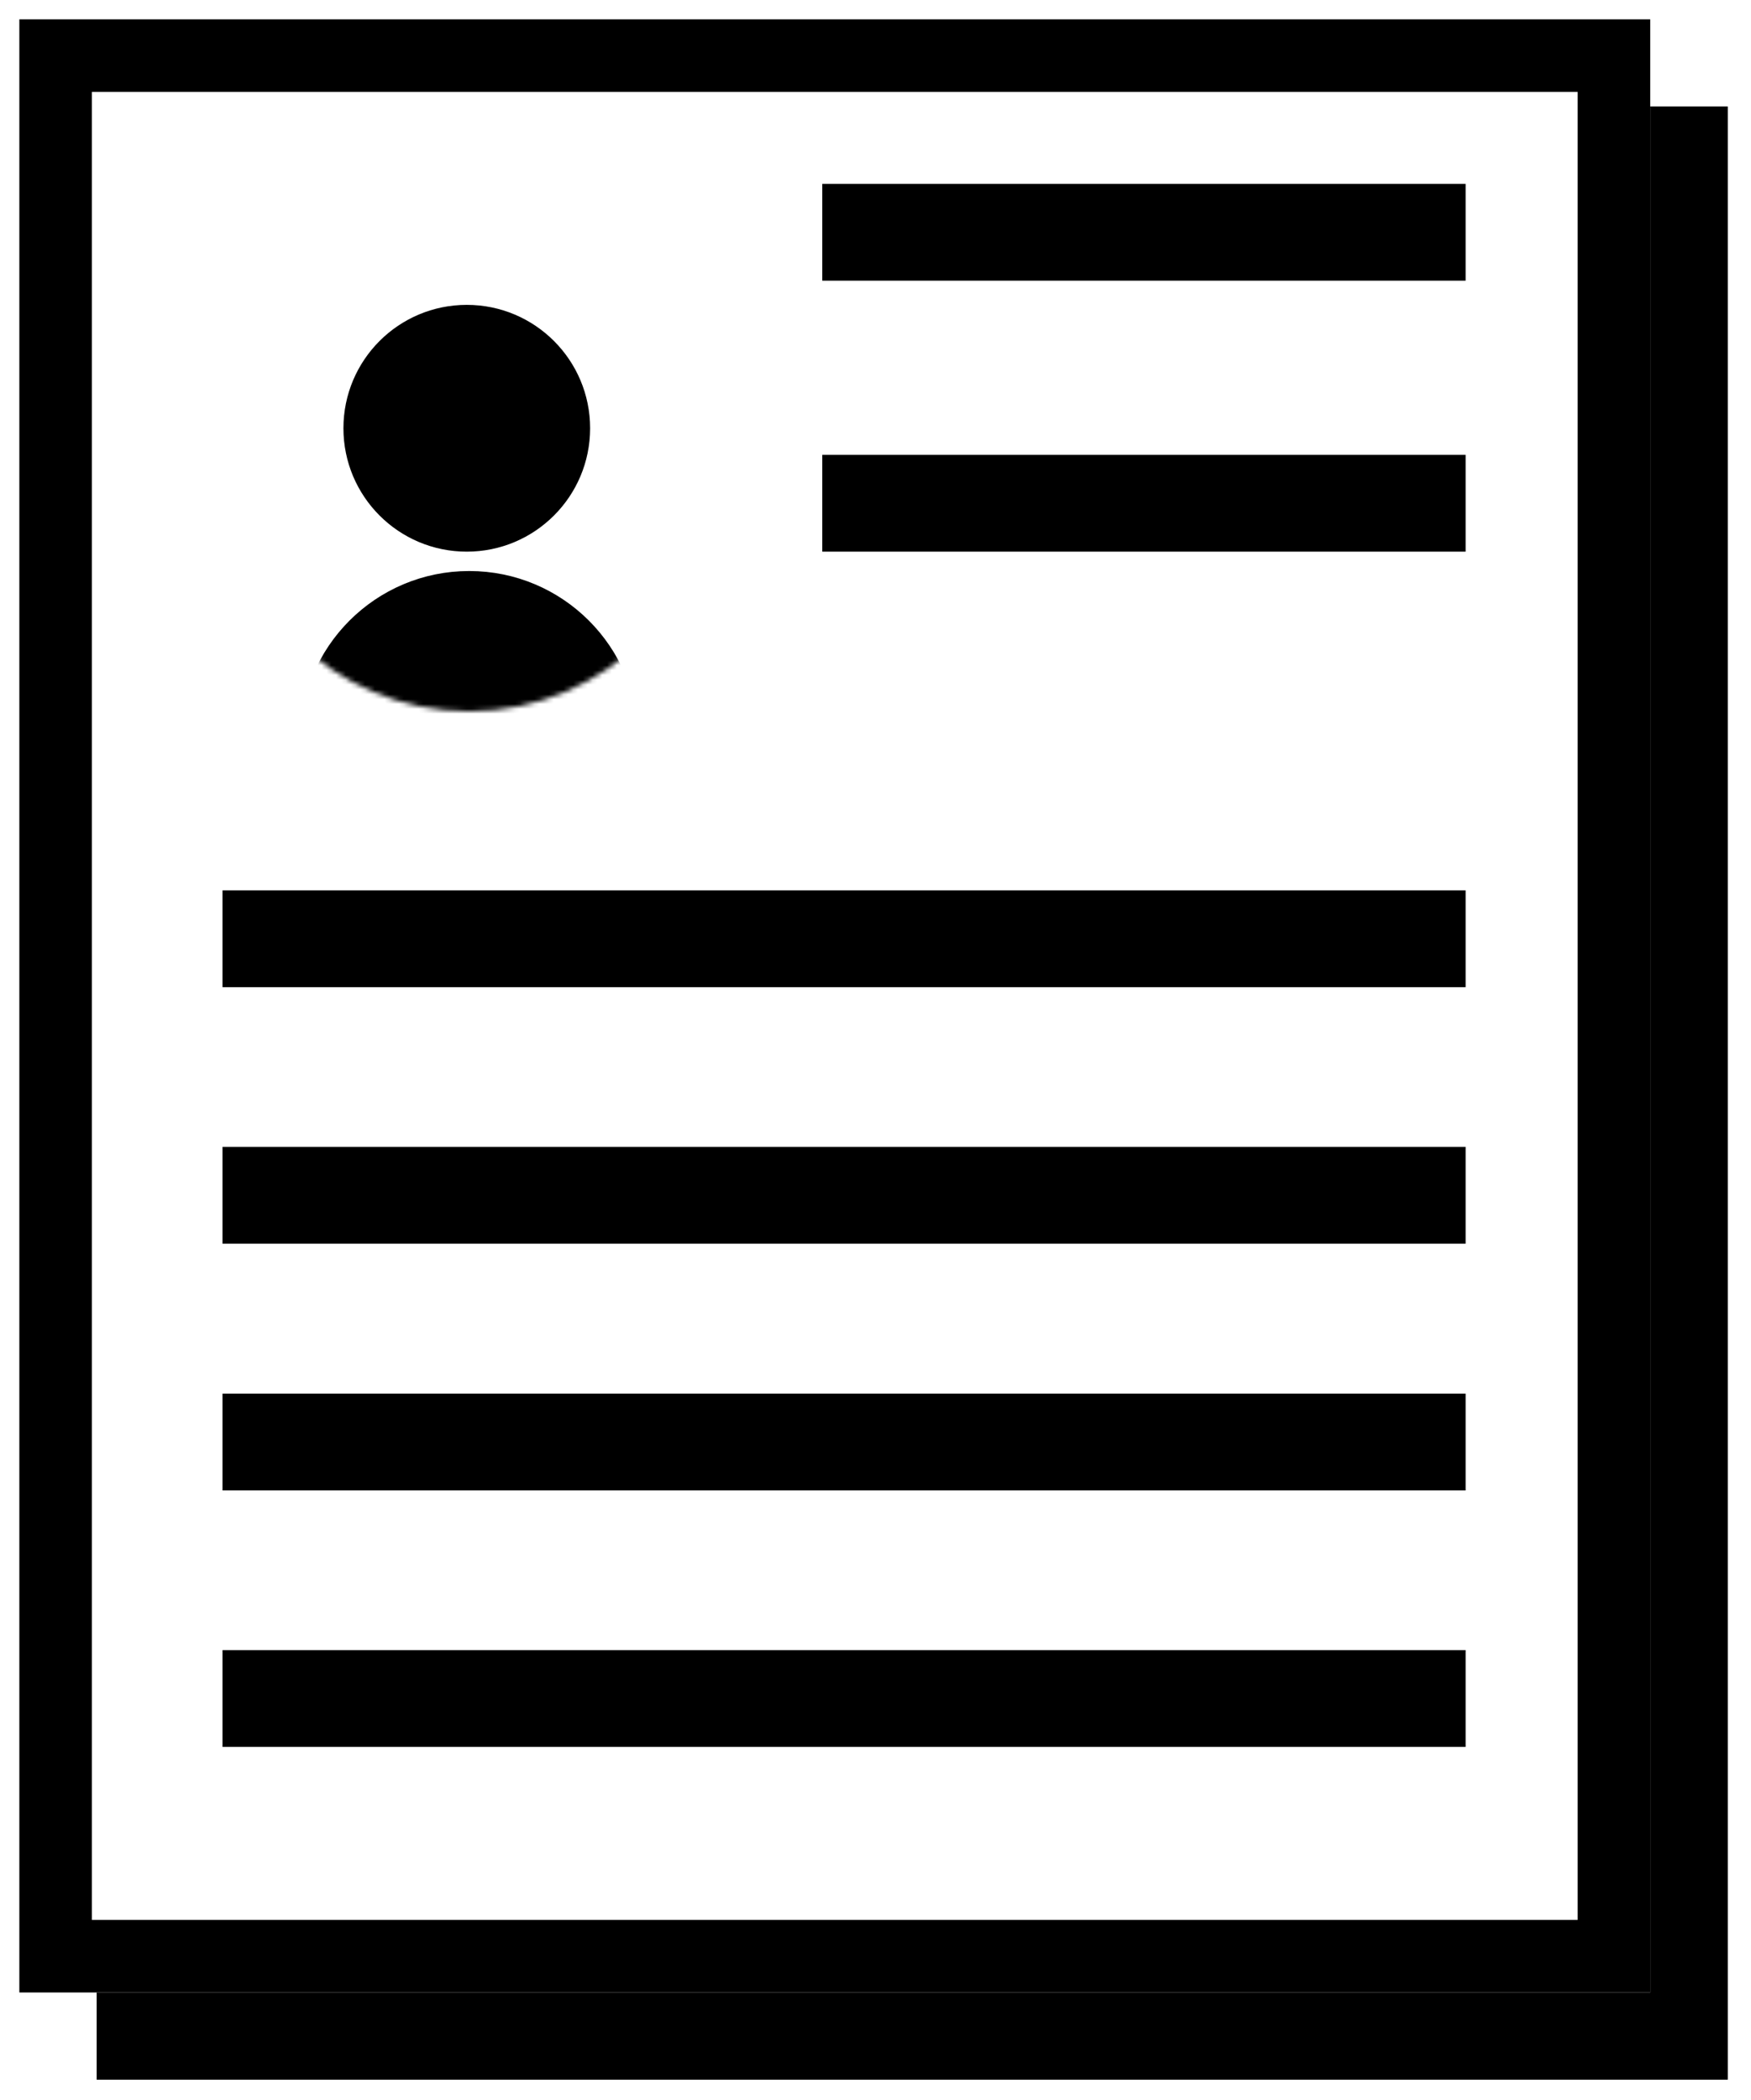 <svg width="362" height="434" viewBox="0 0 362 434" fill="none" xmlns="http://www.w3.org/2000/svg">
<g filter="url(#filter0_d_2281_61)">
<rect x="20" y="18" width="337.167" height="407.746" fill="black"/>
<rect x="21" y="19" width="335.167" height="405.746" stroke="black" stroke-width="2"/>
</g>
<g filter="url(#filter1_d_2281_61)">
<rect x="4" width="337.167" height="407.746" fill="white"/>
<rect x="11.5" y="7.5" width="322.167" height="392.746" stroke="black" stroke-width="15"/>
</g>
<circle cx="96.5" cy="88.5" r="23" fill="black" stroke="black" stroke-width="5"/>
<mask id="mask0_2281_61" style="mask-type:alpha" maskUnits="userSpaceOnUse" x="46" y="45" width="102" height="102">
<circle cx="97" cy="96" r="48.5" fill="#D9D9D9" stroke="black" stroke-width="5"/>
</mask>
<g mask="url(#mask0_2281_61)">
<circle cx="97" cy="153" r="32.5" fill="black" stroke="black" stroke-width="5"/>
</g>
<line x1="170" y1="48" x2="303" y2="48" stroke="black" stroke-width="20"/>
<line x1="170" y1="104" x2="303" y2="104" stroke="black" stroke-width="20"/>
<line x1="46" y1="247" x2="303" y2="247" stroke="black" stroke-width="20"/>
<line x1="46" y1="298" x2="303" y2="298" stroke="black" stroke-width="20"/>
<line x1="46" y1="351" x2="303" y2="351" stroke="black" stroke-width="20"/>
<line x1="46" y1="194" x2="303" y2="194" stroke="black" stroke-width="20"/>
<defs>
<filter id="filter0_d_2281_61" x="16" y="18" width="345.166" height="415.746" filterUnits="userSpaceOnUse" color-interpolation-filters="sRGB">
<feFlood flood-opacity="0" result="BackgroundImageFix"/>
<feColorMatrix in="SourceAlpha" type="matrix" values="0 0 0 0 0 0 0 0 0 0 0 0 0 0 0 0 0 0 127 0" result="hardAlpha"/>
<feOffset dy="4"/>
<feGaussianBlur stdDeviation="2"/>
<feComposite in2="hardAlpha" operator="out"/>
<feColorMatrix type="matrix" values="0 0 0 0 0 0 0 0 0 0 0 0 0 0 0 0 0 0 0.25 0"/>
<feBlend mode="normal" in2="BackgroundImageFix" result="effect1_dropShadow_2281_61"/>
<feBlend mode="normal" in="SourceGraphic" in2="effect1_dropShadow_2281_61" result="shape"/>
</filter>
<filter id="filter1_d_2281_61" x="0" y="0" width="345.166" height="415.746" filterUnits="userSpaceOnUse" color-interpolation-filters="sRGB">
<feFlood flood-opacity="0" result="BackgroundImageFix"/>
<feColorMatrix in="SourceAlpha" type="matrix" values="0 0 0 0 0 0 0 0 0 0 0 0 0 0 0 0 0 0 127 0" result="hardAlpha"/>
<feOffset dy="4"/>
<feGaussianBlur stdDeviation="2"/>
<feComposite in2="hardAlpha" operator="out"/>
<feColorMatrix type="matrix" values="0 0 0 0 0 0 0 0 0 0 0 0 0 0 0 0 0 0 0.25 0"/>
<feBlend mode="normal" in2="BackgroundImageFix" result="effect1_dropShadow_2281_61"/>
<feBlend mode="normal" in="SourceGraphic" in2="effect1_dropShadow_2281_61" result="shape"/>
</filter>
</defs>
</svg>
